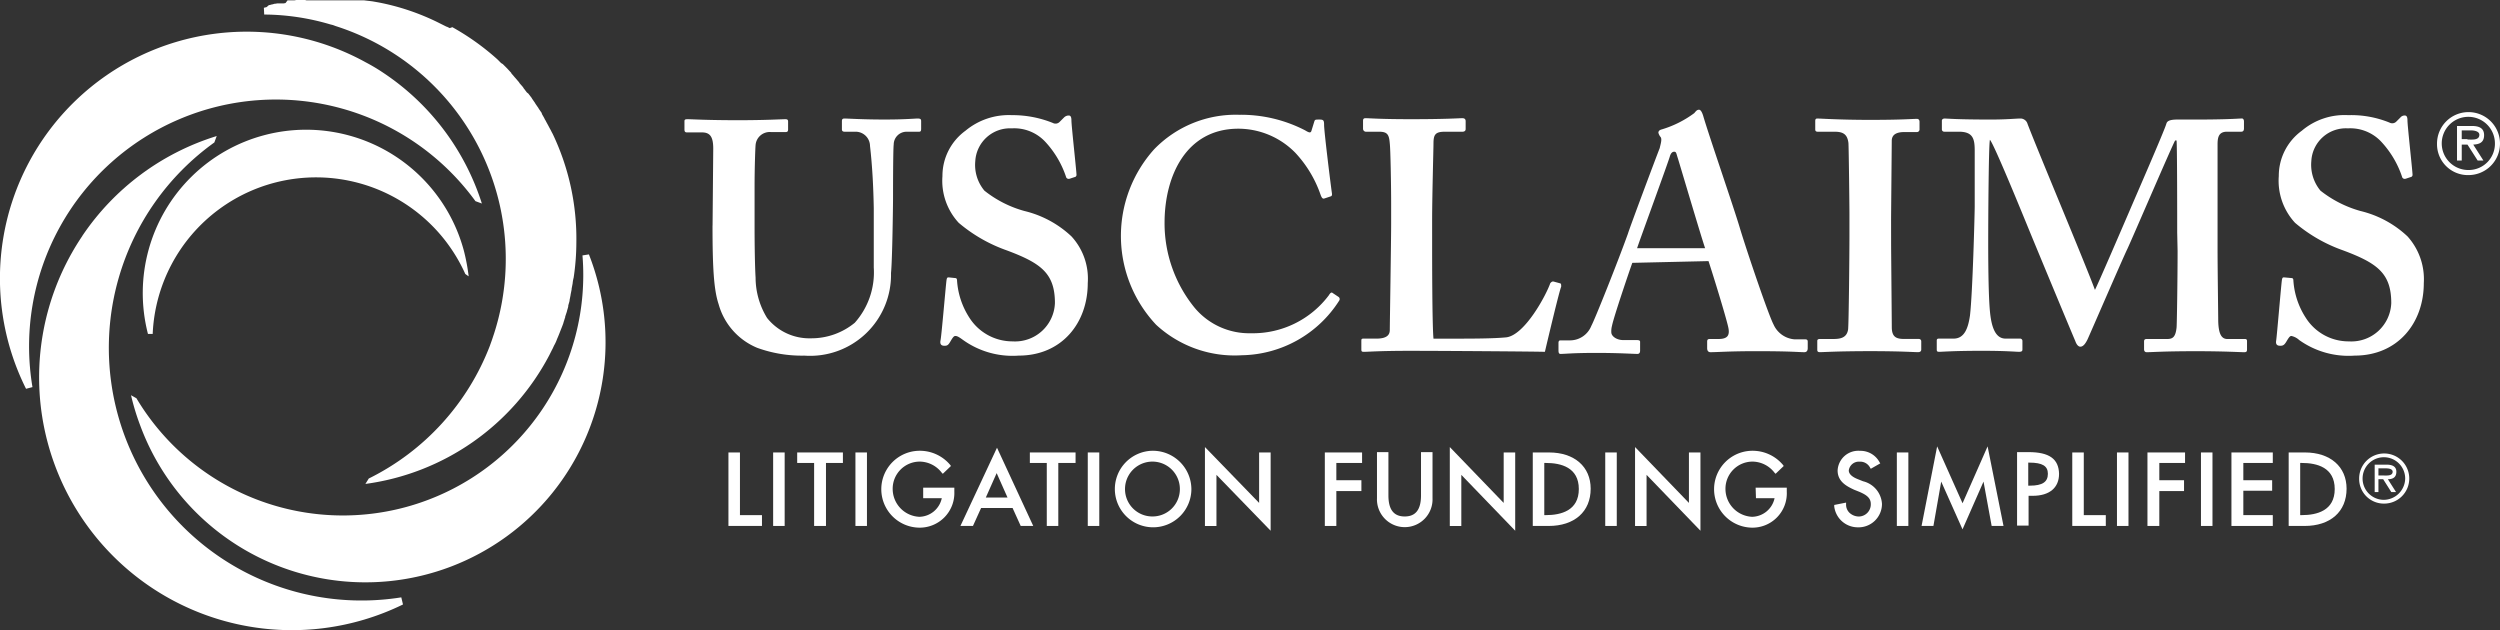 <svg xmlns="http://www.w3.org/2000/svg" width="199.5" height="50.283" viewBox="0 0 199.5 50.283">
    <rect x="0" y="0" width="199.5" height="50.283" fill="#333333" stroke="none"/>
    <defs>
        <style>
            .cls-1{fill:#fff}
        </style>
    </defs>
    <g id="logo-white-desktop" transform="translate(-26.911 -24)">
        <path id="Path_17" data-name="Path 17" class="cls-1" d="M450.7 69.778c-.108 0-.135.054-.162.216-.054.324-.405 4.54-.459 4.838-.054.324.108.405.324.405s.324-.054.486-.324.27-.459.405-.459a1.334 1.334 0 0 1 .622.324 6.777 6.777 0 0 0 4.432 1.243c3.432 0 5.513-2.594 5.513-5.783a5.1 5.1 0 0 0-1.3-3.73 8.3 8.3 0 0 0-3.757-2.027 9.11 9.11 0 0 1-3.189-1.622 3.231 3.231 0 0 1-.73-2.351 2.761 2.761 0 0 1 2.919-2.621 3.385 3.385 0 0 1 2.7 1.108 7.67 7.67 0 0 1 1.622 2.757.21.21 0 0 0 .243.162h.027l.405-.135a.181.181 0 0 0 .162-.189c0-.27-.405-3.919-.405-4.324 0-.27-.054-.405-.216-.405a.436.436 0 0 0-.351.162l-.324.324a.453.453 0 0 1-.54.081 8.107 8.107 0 0 0-3.3-.595 5.273 5.273 0 0 0-3.7 1.243 4.456 4.456 0 0 0-1.838 3.621 4.941 4.941 0 0 0 1.3 3.73 12.178 12.178 0 0 0 3.811 2.189c2.757 1.027 3.865 1.838 3.865 4.216a3.184 3.184 0 0 1-3.378 3.054 4.037 4.037 0 0 1-3.432-1.865 6.191 6.191 0 0 1-1-2.973c0-.162-.054-.216-.162-.216zm-8.486-2.108c0 2.081-.054 5.838-.081 6.108-.081.757-.3.919-.757.919h-1.622c-.162 0-.216.054-.216.216v.595c0 .135.054.243.216.243.378 0 1.351-.081 3.919-.081 2.3 0 3.54.081 3.865.081.216 0 .216-.108.216-.27v-.595c0-.081 0-.189-.162-.189h-1.405c-.487 0-.7-.432-.73-1.405 0-.432-.054-4.243-.054-5.811v-8.3c0-.568.081-1.027.757-1.027h1.135c.162 0 .216-.108.216-.27v-.541c0-.135-.054-.243-.162-.243-.324 0-1.189.108-5 .081-.622 0-.946.054-1.027.324-.135.513-2.486 5.892-2.946 6.973-.676 1.567-2.513 5.838-2.757 6.3-.784-2.135-4.432-10.783-5.378-13.243a.589.589 0 0 0-.622-.432c-.324 0-1.027.081-2.3.081-2.757 0-3.432-.081-3.7-.081-.162 0-.216.108-.216.162v.7a.185.185 0 0 0 .189.189h1.162c1.135 0 1.27.568 1.27 1.513v4.459c0 .459-.162 6.865-.378 8.7-.135.919-.405 1.838-1.3 1.838h-1.189c-.162 0-.162.108-.162.162v.649c0 .189 0 .243.216.243s1.135-.081 3.378-.081c1.973 0 2.7.081 2.973.081s.27-.108.27-.216v-.649a.185.185 0 0 0-.189-.189h-1.162c-.838 0-1.135-1-1.243-2.189-.162-1.7-.135-6.108-.135-6.432s.027-6.865.135-7.243c.324.324 2.7 6.162 3.189 7.351.162.405 3.54 8.54 3.621 8.7.108.324.27.459.405.459.27 0 .459-.351.568-.568s2.784-6.405 3.189-7.243c.324-.676 3.594-8.3 3.811-8.648h.108c.054.108.054 6.567.054 7.351zm-22.864-2.487c0-.324.054-6.027.054-6.3 0-.513.405-.7 1-.7h1a.209.209 0 0 0 .216-.189v-.622c0-.135-.054-.243-.216-.243-.351 0-1.189.081-3.7.081s-3.946-.108-4.243-.108c-.108 0-.162.054-.162.189v.676c0 .135.054.189.216.189h1.351c.73 0 1 .27 1.081.892.027.351.081 5.027.081 5.648v1.838c0 1.405-.054 7.027-.108 7.405-.108.7-.676.757-1.216.757h-1.027c-.162 0-.216.054-.216.162v.7c0 .135.054.189.216.189.27 0 1.405-.081 4.027-.081 2.432 0 3.486.081 3.784.081.162 0 .27-.054.27-.216v-.649a.185.185 0 0 0-.189-.189h-1.135c-.622 0-1.027-.108-1.027-.946 0-.3-.054-6.27-.054-6.54zm-20.269 2.27c.189-.595 2.54-7 2.621-7.351.081-.243.189-.351.351-.351s.162.162.27.486c.162.513 1.919 6.459 2.189 7.216zm5.7 1.027c.324.973 1.351 4.3 1.568 5.243.162.7-.054.973-.784.973h-.676c-.162 0-.216.054-.216.216v.513c0 .162.054.324.27.324.568 0 1.459-.081 3.621-.081 2.865 0 3.378.081 3.865.081.216 0 .27-.162.27-.324v-.513c0-.135-.054-.189-.216-.189h-.838a2 2 0 0 1-1.676-1.189c-.378-.7-2.027-5.54-2.648-7.567-.487-1.676-2.513-7.513-2.973-9.108-.054-.162-.162-.459-.324-.459s-.243.108-.378.27a8.351 8.351 0 0 1-2.594 1.3c-.216.054-.27.162-.27.27a.913.913 0 0 0 .162.324c.162.162 0 .622-.054.892-.27.676-2.378 6.3-2.54 6.837-.784 2.189-2.648 6.865-2.919 7.351a1.833 1.833 0 0 1-1.676 1.162h-.784c-.108 0-.162.054-.162.216v.514c0 .189 0 .351.162.351.378 0 .946-.081 2.865-.081 1.838 0 2.919.081 3.27.081.162 0 .216-.108.216-.27v-.7c0-.081-.054-.135-.27-.135h-1.081c-.513 0-.946-.3-.946-.622a1.664 1.664 0 0 1 .054-.514c.135-.7 1.405-4.432 1.622-5.027zm-12.3 1.649c-.162-.054-.216 0-.324.108-.351 1-2.027 4.108-3.486 4.324-1.027.108-2.919.108-4.378.108h-1.459c-.108-1.108-.108-6.729-.108-7.216V65.21c0-1.838.108-5.729.108-6.081 0-.7.108-.973.892-.973h1.405c.216 0 .27-.108.27-.216v-.622c0-.135-.054-.243-.27-.243s-1.3.081-4.108.081c-2.405 0-3.351-.081-3.594-.081-.162 0-.216.054-.216.216v.622a.237.237 0 0 0 .216.243h1.081c.676 0 .784.27.838.946.054.432.108 3.189.108 4.865v1.459c0 1.567-.108 8.081-.108 8.54 0 .351-.162.7-1.081.7h-1.027c-.162 0-.162.054-.162.216v.595c0 .189 0 .243.216.243.3 0 1.243-.081 3.594-.081 2.648 0 10.162.054 10.837.081.162-.7 1.189-5.027 1.3-5.189 0-.162 0-.216-.054-.27zm-17.7.892c-.081-.081-.189 0-.3.189a7.581 7.581 0 0 1-6.216 3.027 5.678 5.678 0 0 1-4.486-2.027 10.669 10.669 0 0 1-2.405-6.783c0-3.757 1.73-7.513 5.892-7.513a6.382 6.382 0 0 1 4.54 1.919 9.406 9.406 0 0 1 2.027 3.378c.081.216.162.324.3.27l.486-.162c.108-.027.135-.108.108-.27-.108-.757-.622-4.919-.622-5.432 0-.378-.054-.432-.378-.432s-.351 0-.405.162l-.216.7c-.054.216-.162.216-.513 0a11.131 11.131 0 0 0-5.27-1.243 9.051 9.051 0 0 0-6.783 2.757 10.342 10.342 0 0 0 .162 14 9.233 9.233 0 0 0 6.837 2.432 9.387 9.387 0 0 0 7.783-4.378.215.215 0 0 0-.054-.27z" transform="translate(-241.531 -23.644)"/>
        <path id="Path_18" data-name="Path 18" class="cls-1" d="M250.08 70.933c-.108 0-.135.054-.162.216-.054.324-.405 4.54-.486 4.838-.054.324.108.405.324.405s.3-.054.459-.324.27-.459.405-.459c.162 0 .324.108.622.324a6.777 6.777 0 0 0 4.432 1.243c3.432 0 5.513-2.594 5.513-5.783a4.988 4.988 0 0 0-1.3-3.73 8.3 8.3 0 0 0-3.757-2.027 8.916 8.916 0 0 1-3.189-1.622 3.2 3.2 0 0 1-.73-2.351 2.777 2.777 0 0 1 2.919-2.621 3.385 3.385 0 0 1 2.7 1.108 7.671 7.671 0 0 1 1.622 2.757.21.21 0 0 0 .243.162h.027l.405-.135a.179.179 0 0 0 .162-.189c0-.27-.405-3.919-.405-4.324 0-.27-.054-.405-.216-.405a.534.534 0 0 0-.378.162l-.351.351a.453.453 0 0 1-.54.081 8.574 8.574 0 0 0-3.27-.622 5.4 5.4 0 0 0-3.7 1.243 4.456 4.456 0 0 0-1.838 3.621 4.941 4.941 0 0 0 1.3 3.73 12.178 12.178 0 0 0 3.811 2.189c2.757 1.027 3.865 1.838 3.865 4.216a3.184 3.184 0 0 1-3.378 3.054 4.071 4.071 0 0 1-3.432-1.865 6.191 6.191 0 0 1-1-2.973c0-.162-.054-.216-.162-.216zM231.243 66.8c0 3.405.108 5.135.486 6.27a5.293 5.293 0 0 0 3.081 3.486 10.447 10.447 0 0 0 3.757.622 6.459 6.459 0 0 0 6.919-6.594c.108-1.027.162-5.567.162-5.946s0-3.973.054-4.3a1.026 1.026 0 0 1 1.027-1.027h1c.135 0 .162-.081.162-.243v-.595c0-.135-.027-.216-.27-.216s-1.027.081-2.648.081c-1.73 0-2.919-.081-3.189-.081-.162 0-.216.054-.216.216v.649c0 .108.054.189.216.189h.946a1.151 1.151 0 0 1 1.081 1.135c.189 1.649.27 3.324.3 4.973v4.729a6.048 6.048 0 0 1-1.513 4.405 5.45 5.45 0 0 1-3.486 1.243 4.316 4.316 0 0 1-3.513-1.622 6.156 6.156 0 0 1-.919-3.216c-.054-.838-.081-2.676-.081-3.973v-3.241c0-1.513.054-3.081.081-3.378a1.132 1.132 0 0 1 1.243-1.027h1.135c.162 0 .216-.054.216-.216V58.5c0-.135-.054-.189-.216-.189-.3 0-1.568.081-3.757.081-2.513 0-3.757-.081-4.027-.081s-.27.054-.27.216v.595c0 .189.054.243.216.243h1.189c.676 0 .892.405.892 1.3l-.054 6.135z" transform="translate(-147.473 -24.799)"/>
        <path id="Path_19" data-name="Path 19" class="cls-1" d="M41.853 72.173a20.176 20.176 0 0 0 25.593 29.4l-.135-.568a20.162 20.162 0 0 1-14.918-36.3l.189-.513a20.075 20.075 0 0 0-10.729 7.973" transform="translate(-8.377 -29.336)"/>
        <path id="Path_20" data-name="Path 20" class="cls-1" d="M66.032 110.586a19.184 19.184 0 0 0 35.593-11.4l.514-.081a19.161 19.161 0 1 1-35.809 13.643 18.942 18.942 0 0 1-.73-2.405z" transform="translate(-28.233 -54.804)"/>
        <path id="Path_21" data-name="Path 21" class="cls-1" d="M94.75 73.686a13.05 13.05 0 0 0-24.945 4.784h-.378a13.035 13.035 0 0 1 25.215-6.621 15.826 15.826 0 0 1 .378 2.027z" transform="translate(-30.709 -27.823)"/>
        <path id="Path_22" data-name="Path 22" class="cls-1" d="m119.637 26.243-.216-.108h-.027l-.216-.108-.216-.108-.216-.108a18.7 18.7 0 0 0-4.811-1.622l-.459-.081-.216-.027-.243-.027-.216-.027h-4.594L108.1 24h-.7l-.162.027h-.541l-.162.216-.135.027h-.513l-.162.027h-.054l-.189.054h-.027l-.189.054h-.054l-.189.162-.216.054.027.541h.189a18.975 18.975 0 0 1 5.081.784l.216.054.216.081a19.5 19.5 0 0 1 12.641 24.539l-.162.486c-.054.162-.108.3-.162.459a19.716 19.716 0 0 1-9.675 10.621l-.27.432a19.517 19.517 0 0 0 14.675-10.27l.216-.432c.081-.135.135-.3.216-.432a3 3 0 0 0 .189-.432c.135-.3.243-.595.351-.865.054-.135.108-.27.162-.432v-.027c.054-.135.081-.27.135-.405v-.054l.135-.405c.027-.135.081-.27.108-.405V48.4c.027-.135.081-.27.108-.405v-.054l.081-.405v-.027l.081-.405v-.054l.081-.432a2.73 2.73 0 0 1 .081-.459 19.019 19.019 0 0 0 .216-2.784 19.445 19.445 0 0 0-1.892-8.7c-.081-.135-.135-.27-.216-.405l-.216-.405c-.081-.135-.135-.27-.216-.378v-.027l-.216-.378v-.054l-.243-.351-.027-.054-.243-.351-.027-.054-.243-.351-.027-.054-.27-.351-.108-.081-.27-.351-.027-.054c-.081-.108-.189-.216-.3-.351l-.027-.054-.3-.351-.027-.027-.3-.351v-.027l-.324-.351-.351-.351-.135-.081-.054-.054-.054-.054-.027-.027-.054-.054-.054-.054-.054-.054a19.778 19.778 0 0 0-3.594-2.567z" transform="translate(-56.839)"/>
        <path id="Path_23" data-name="Path 23" class="cls-1" d="M57.5 36.633a14.817 14.817 0 0 0-1.405-.838 19.686 19.686 0 0 0-27.106 26.053l.513-.135a19.694 19.694 0 0 1 35.35-14.838l.513.189A19.7 19.7 0 0 0 57.5 36.633" transform="translate(0 -6.822)"/>
        <path id="Path_24" data-name="Path 24" class="cls-1" d="M748.932 59.289c.351 0 .946.081.946-.378 0-.27-.378-.351-.676-.351h-.73v.7h.459zm1.27 1.676h-.459l-.811-1.27h-.459v1.27h-.378v-2.757h1.189c.514 0 .973.135.973.73s-.378.73-.865.757zm.919-1.351a2.122 2.122 0 1 0-2.135 2.108h.027a2.094 2.094 0 0 0 2.108-2.108zm-4.621 0a2.513 2.513 0 1 1 2.513 2.513 2.463 2.463 0 0 1-2.513-2.459v-.054z" transform="translate(-525.115 -24.155)"/>
        <path id="Path_25" data-name="Path 25" class="cls-1" d="M725.419 159.657c.27 0 .757.054.757-.3 0-.216-.3-.27-.541-.27h-.594v.568zm1.027 1.324h-.378l-.649-1.027h-.378v1.027h-.3v-2.189h.946c.405 0 .784.108.784.568s-.3.595-.676.595zm.73-1.081a1.7 1.7 0 1 0-1.7 1.7 1.731 1.731 0 0 0 1.7-1.7zm-3.675 0a2 2 0 1 1 2 2 1.972 1.972 0 0 1-2-1.973v-.027z" transform="translate(-508.331 -97.713)"/>
        <path id="Path_26" data-name="Path 26" class="cls-1" d="M242.919 157.6H242v5.865h2.676v-.865h-1.757z" transform="translate(-156.96 -97.494)"/>
        <path id="Rectangle_27" data-name="Rectangle 27" class="cls-1" transform="translate(88.608 60.106)" d="M0 0h.919v5.865H0z"/>
        <path id="Path_27" data-name="Path 27" class="cls-1" d="M262.3 158.438h1.351v5.027h.946v-5.027h1.351v-.838H262.3z" transform="translate(-171.773 -97.494)"/>
        <path id="Rectangle_28" data-name="Rectangle 28" class="cls-1" transform="translate(95.175 60.106)" d="M0 0h.919v5.865H0z"/>
        <path id="Path_28" data-name="Path 28" class="cls-1" d="M290.451 160.884h1.486a1.872 1.872 0 0 1-1.784 1.486 2.229 2.229 0 0 1-2.135-2.216 2.163 2.163 0 0 1 2.189-2.189 2.243 2.243 0 0 1 1.73.892l.081.081.649-.622-.054-.081a3.163 3.163 0 0 0-2.432-1.135 3.068 3.068 0 0 0-.081 6.135 2.762 2.762 0 0 0 2.838-2.865v-.324h-2.486v.838z" transform="translate(-189.871 -97.129)"/>
        <path id="Path_29" data-name="Path 29" class="cls-1" d="M310.5 162.443h1l.649-1.432h2.513l.649 1.432h1l-2.892-6.243zm2.892-4.216.865 1.946h-1.73z" transform="translate(-206.947 -96.472)"/>
        <path id="Path_30" data-name="Path 30" class="cls-1" d="M331 158.438h1.351v5.027h.919v-5.027h1.378v-.838H331z" transform="translate(-221.907 -97.494)"/>
        <path id="Rectangle_29" data-name="Rectangle 29" class="cls-1" transform="translate(113.715 60.106)" d="M0 0h.919v5.865H0z"/>
        <path id="Path_31" data-name="Path 31" class="cls-1" d="M358.808 157.1a3.054 3.054 0 1 0 3.108 3.054 3.08 3.08 0 0 0-3.108-3.054m0 5.243a2.18 2.18 0 0 1-2.189-2.189 2.189 2.189 0 1 1 4.378 0 2.18 2.18 0 0 1-2.189 2.189" transform="translate(-239.932 -97.129)"/>
        <path id="Path_32" data-name="Path 32" class="cls-1" d="M387.024 160.459 382.7 156v6.3h.919v-4.081l4.324 4.459v-6.243h-.919z" transform="translate(-259.635 -96.326)"/>
        <path id="Path_33" data-name="Path 33" class="cls-1" d="M418.1 163.465h.919v-2.784h2v-.865h-2v-1.378h2.054v-.838H418.1z" transform="translate(-285.468 -97.494)"/>
        <path id="Path_34" data-name="Path 34" class="cls-1" d="M437.013 160.959c0 1.135-.432 1.676-1.3 1.676s-1.3-.54-1.3-1.676V157.5h-.913v3.675a2.218 2.218 0 1 0 4.432 0V157.5h-.919z" transform="translate(-296.706 -97.421)"/>
        <path id="Path_35" data-name="Path 35" class="cls-1" d="M459.3 160.459 455 156v6.3h.919v-4.081l4.3 4.459v-6.243h-.919z" transform="translate(-312.395 -96.326)"/>
        <path id="Path_36" data-name="Path 36" class="cls-1" d="M480.8 157.6h-1.3v5.865h1.27c2.054 0 3.351-1.135 3.351-2.973 0-1.757-1.3-2.892-3.324-2.892m-.378.838h.135c1.189 0 2.621.351 2.621 2.081s-1.432 2.081-2.621 2.081h-.135z" transform="translate(-330.274 -97.494)"/>
        <path id="Rectangle_30" data-name="Rectangle 30" class="cls-1" transform="translate(155.01 60.106)" d="M0 0h.919v5.865H0z"/>
        <path id="Path_37" data-name="Path 37" class="cls-1" d="M514 160.459 509.7 156v6.3h.919v-4.081l4.3 4.459v-6.243H514z" transform="translate(-352.312 -96.326)"/>
        <path id="Path_38" data-name="Path 38" class="cls-1" d="M536.351 160.884h1.486a1.872 1.872 0 0 1-1.784 1.486 2.229 2.229 0 0 1-2.135-2.216 2.163 2.163 0 0 1 2.189-2.189 2.243 2.243 0 0 1 1.73.892l.081.081.649-.622-.054-.081a3.163 3.163 0 0 0-2.432-1.135 3.068 3.068 0 0 0-.081 6.135 2.74 2.74 0 0 0 2.811-2.865v-.324h-2.486l.027.838z" transform="translate(-369.315 -97.129)"/>
        <path id="Path_39" data-name="Path 39" class="cls-1" d="m570.8 159.532-.405-.162c-.486-.189-.73-.432-.73-.7a.811.811 0 0 1 .865-.7.884.884 0 0 1 .838.486l.054.081.757-.432-.054-.081a1.723 1.723 0 0 0-1.567-.919 1.652 1.652 0 0 0-1.784 1.567c0 .865.676 1.243 1.324 1.54l.405.162c.568.243.919.486.919.973a.97.97 0 0 1-.946 1 1.109 1.109 0 0 1-.757-.3.9.9 0 0 1-.27-.676v-.135l-.946.189v.108a1.892 1.892 0 0 0 1.865 1.676 1.871 1.871 0 0 0 1.946-1.865 1.974 1.974 0 0 0-1.514-1.811" transform="translate(-395.221 -97.129)"/>
        <path id="Rectangle_31" data-name="Rectangle 31" class="cls-1" transform="translate(178.279 60.106)" d="M0 0h.919v5.865H0z"/>
        <path id="Path_40" data-name="Path 40" class="cls-1" d="m597.57 160.34-2.027-4.54-1.243 6.351h.946l.622-3.54 1.7 3.811 1.676-3.811.649 3.54h.946l-1.27-6.351z" transform="translate(-414.048 -96.18)"/>
        <path id="Path_41" data-name="Path 41" class="cls-1" d="M623.419 157.5h-.919v5.865h.919v-2.378h.324c1.351 0 2.108-.649 2.108-1.757-.027-1.189-.784-1.73-2.432-1.73m1.54 1.73c0 .649-.432.946-1.432.946h-.135v-1.838h.081c1.054 0 1.486.27 1.486.892" transform="translate(-434.627 -97.421)"/>
        <path id="Path_42" data-name="Path 42" class="cls-1" d="M639.719 157.6h-.919v5.865h2.676v-.865h-1.757z" transform="translate(-446.522 -97.494)"/>
        <path id="Rectangle_32" data-name="Rectangle 32" class="cls-1" transform="translate(195.845 60.106)" d="M0 0h.919v5.865H0z"/>
        <path id="Path_43" data-name="Path 43" class="cls-1" d="M661 163.465h.946v-2.784h1.973v-.865h-1.973v-1.378H664v-.838h-3z" transform="translate(-462.722 -97.494)"/>
        <path id="Rectangle_33" data-name="Rectangle 33" class="cls-1" transform="translate(202.548 60.106)" d="M0 0h.919v5.865H0z"/>
        <path id="Path_44" data-name="Path 44" class="cls-1" d="M685.8 163.465h3.3v-.865h-2.351v-1.946h2.3v-.838h-2.3v-1.378h2.351v-.838h-3.3z" transform="translate(-480.82 -97.494)"/>
        <path id="Path_45" data-name="Path 45" class="cls-1" d="M704 157.6h-1.3v5.865h1.27c2.054 0 3.351-1.135 3.351-2.973 0-1.757-1.3-2.892-3.324-2.892m-.378.838h.135c1.189 0 2.621.351 2.621 2.081s-1.432 2.081-2.621 2.081h-.135z" transform="translate(-493.153 -97.494)"/>
    </g>
</svg>
